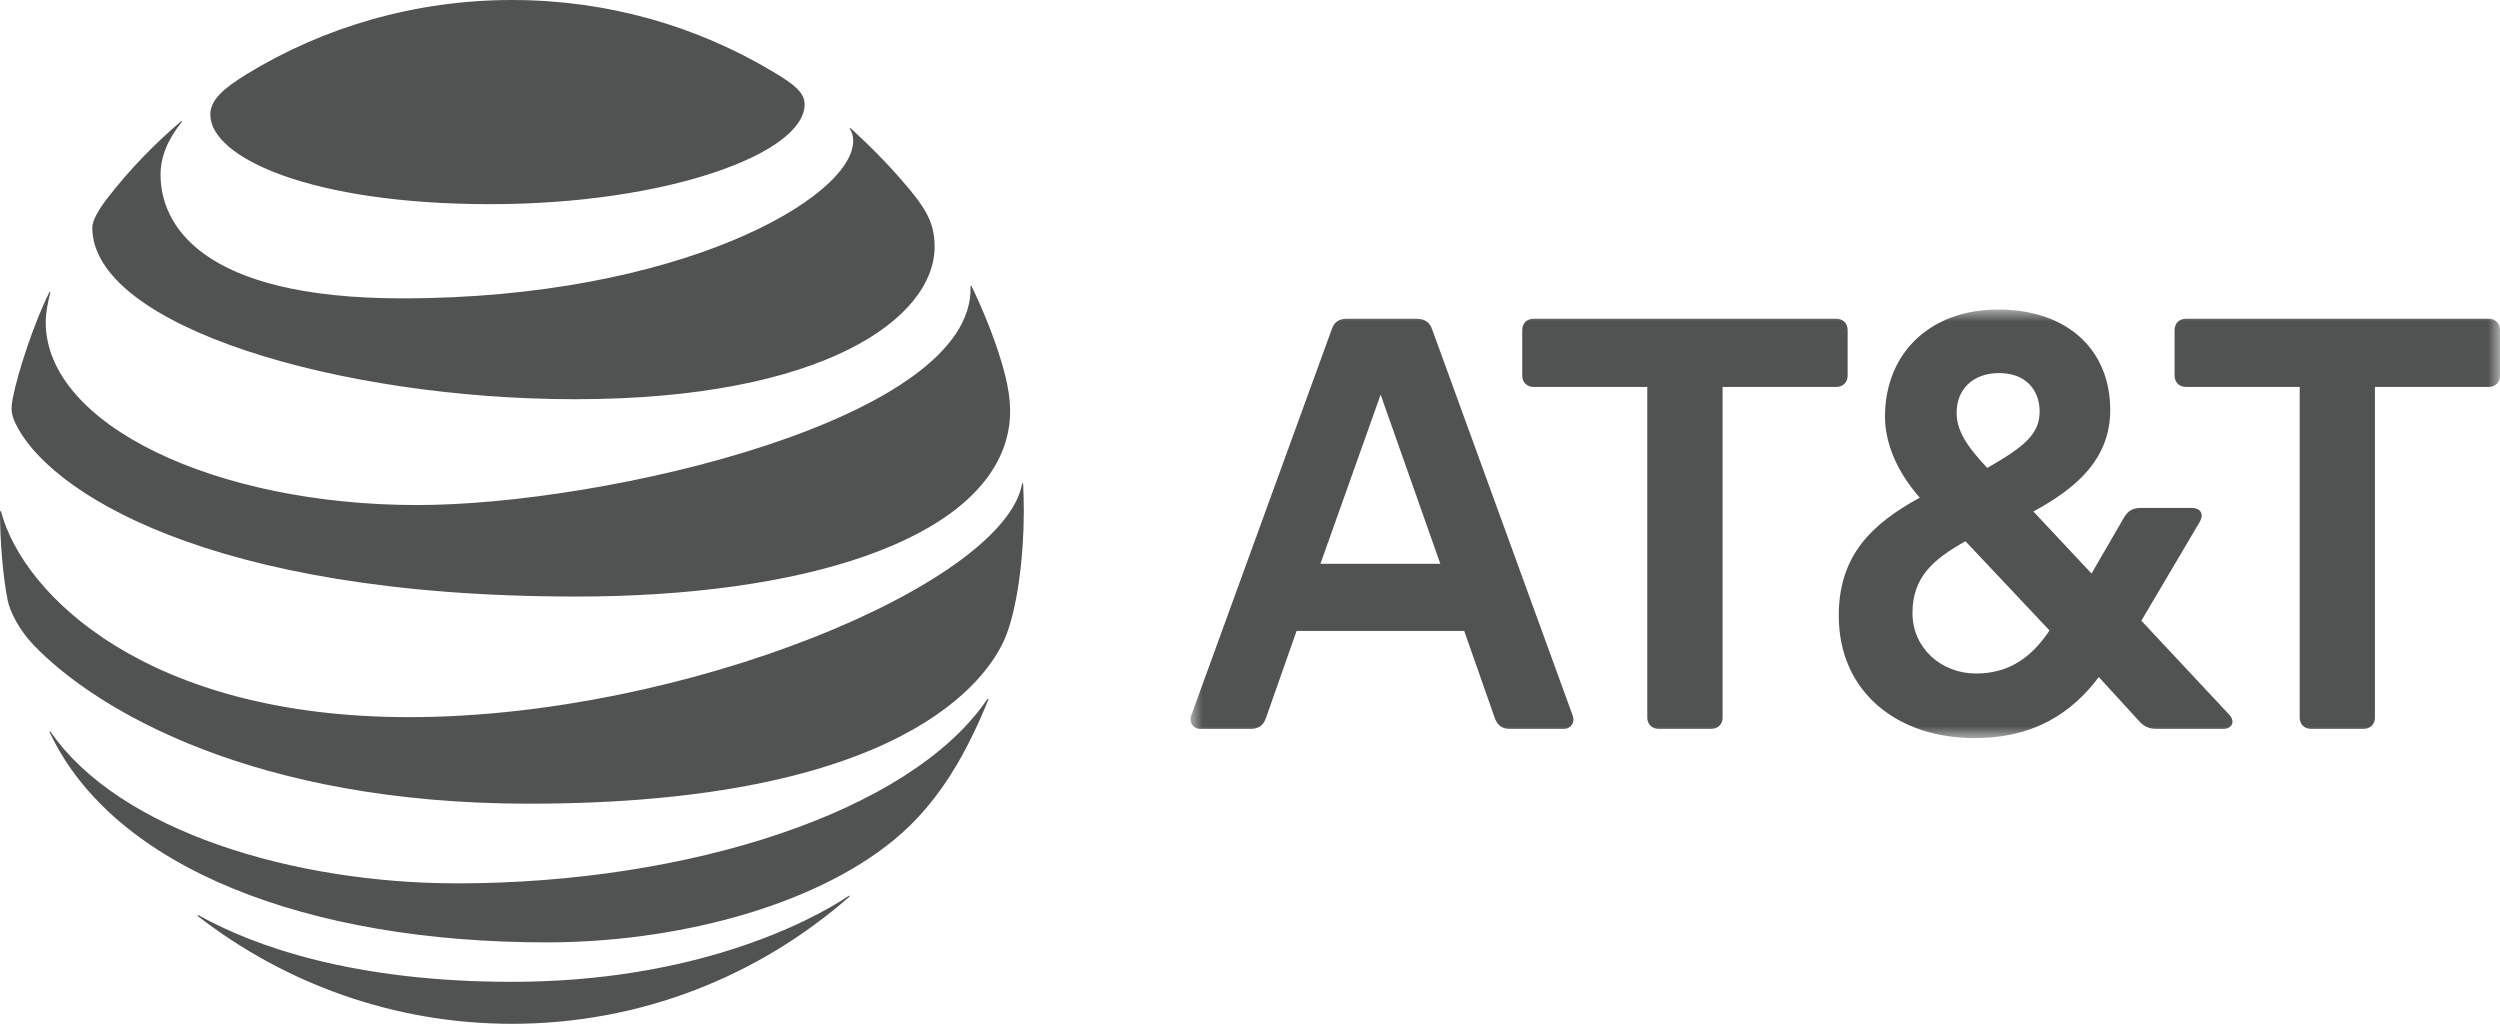 <?xml version="1.0" encoding="UTF-8"?>
<svg width="105px" height="43px" viewBox="0 0 105 43" version="1.1" xmlns="http://www.w3.org/2000/svg" xmlns:xlink="http://www.w3.org/1999/xlink">
    <title>Group 6</title>
    <defs>
        <polygon id="path-1" points="0 0 55 0 55 18 0 18"></polygon>
    </defs>
    <g id="d_WA-Home-Page-2023" stroke="none" stroke-width="1" fill="none" fill-rule="evenodd">
        <g id="d_WA-Home-Page-Sept-2023-weBoost-Hero" transform="translate(-259, -1964)">
            <g id="Group-10" transform="translate(40, 1863)">
                <g id="Group-6" transform="translate(219, 101)">
                    <g id="Group-3" transform="translate(50, 13)">
                        <mask id="mask-2" fill="white">
                            <use xlink:href="#path-1"></use>
                        </mask>
                        <g id="Clip-2"></g>
                        <path d="M21.868,17.613 C22.152,17.613 22.349,17.418 22.349,17.139 L22.349,3.251 L27.122,3.251 C27.405,3.251 27.601,3.057 27.601,2.777 L27.601,0.862 C27.601,0.581 27.405,0.387 27.122,0.387 L14.413,0.387 C14.129,0.387 13.934,0.581 13.934,0.862 L13.934,2.777 C13.934,3.057 14.13,3.251 14.413,3.251 L19.186,3.251 L19.186,17.138 C19.186,17.418 19.383,17.613 19.666,17.613 L21.868,17.613 Z M43.622,17.01 C43.905,17.311 43.731,17.613 43.382,17.613 L40.613,17.613 C40.243,17.613 40.047,17.526 39.807,17.246 L38.15,15.438 C37.039,16.902 35.49,18 32.918,18 C29.736,18 27.228,16.105 27.228,12.855 C27.228,10.356 28.581,9.021 30.63,7.902 C29.626,6.761 29.17,5.555 29.17,4.5 C29.17,1.83 31.066,0 33.921,0 C36.842,0 38.63,1.702 38.63,4.22 C38.63,6.373 37.061,7.578 35.403,8.483 L37.845,11.089 L39.218,8.72 C39.392,8.44 39.589,8.332 39.937,8.332 L42.051,8.332 C42.4,8.332 42.596,8.57 42.379,8.936 L39.937,13.069 L43.622,17.01 L43.622,17.01 Z M33.965,2.669 C32.832,2.669 32.178,3.381 32.178,4.328 C32.178,5.06 32.569,5.706 33.464,6.653 C35.011,5.77 35.665,5.232 35.665,4.285 C35.665,3.401 35.099,2.669 33.965,2.669 L33.965,2.669 Z M32.984,15.287 C34.379,15.287 35.316,14.62 36.08,13.479 L32.549,9.732 C31.197,10.486 30.324,11.239 30.324,12.746 C30.325,14.232 31.545,15.287 32.984,15.287 L32.984,15.287 Z M16.052,17.051 C16.162,17.332 15.987,17.613 15.682,17.613 L13.415,17.613 C13.088,17.613 12.891,17.462 12.782,17.159 L11.497,13.5 L4.456,13.5 L3.169,17.159 C3.061,17.462 2.864,17.613 2.537,17.613 L0.402,17.613 C0.118,17.613 -0.079,17.332 0.031,17.051 L5.938,0.819 C6.047,0.516 6.243,0.388 6.569,0.388 L9.49,0.388 C9.818,0.388 10.036,0.516 10.145,0.819 L16.052,17.051 L16.052,17.051 Z M10.493,10.679 L7.987,3.574 L5.458,10.679 L10.493,10.679 Z M47.066,17.613 C46.782,17.613 46.587,17.418 46.587,17.139 L46.587,3.251 L41.813,3.251 C41.529,3.251 41.333,3.057 41.333,2.777 L41.333,0.862 C41.333,0.581 41.529,0.387 41.813,0.387 L54.521,0.387 C54.805,0.387 55,0.581 55,0.862 L55,2.777 C55,3.057 54.805,3.251 54.521,3.251 L49.747,3.251 L49.747,17.138 C49.747,17.418 49.551,17.613 49.268,17.613 L47.066,17.613 L47.066,17.613 Z" id="Fill-1" fill="#515252" mask="url(#mask-2)"></path>
                    </g>
                    <path d="M32.498,3.031 C29.276,1.099 25.534,0 21.5,0 C17.438,0 13.584,1.138 10.35,3.121 C9.38,3.718 8.834,4.197 8.834,4.812 C8.834,6.625 13.071,8.575 20.587,8.575 C28.025,8.575 33.794,6.439 33.794,4.384 C33.794,3.893 33.365,3.55 32.498,3.031 M35.698,5.42 C35.789,5.561 35.834,5.712 35.834,5.916 C35.834,8.305 28.526,12.531 16.892,12.531 C8.344,12.531 6.743,9.358 6.743,7.341 C6.743,6.62 7.02,5.882 7.629,5.132 C7.662,5.088 7.634,5.071 7.595,5.104 C6.485,6.045 5.465,7.105 4.57,8.248 C4.142,8.789 3.876,9.268 3.876,9.555 C3.876,13.736 14.356,16.767 24.154,16.767 C34.594,16.767 39.254,13.358 39.254,10.361 C39.254,9.291 38.837,8.665 37.771,7.453 C37.079,6.665 36.424,6.023 35.732,5.391 C35.698,5.363 35.675,5.386 35.698,5.42 M2.073,12.276 C1.442,13.528 0.743,15.64 0.535,16.733 C0.444,17.202 0.483,17.426 0.647,17.776 C1.966,20.575 8.637,25.055 24.199,25.055 C33.692,25.055 41.067,22.721 42.262,18.463 C42.482,17.68 42.494,16.852 42.211,15.737 C41.895,14.491 41.304,13.038 40.803,12.017 C40.787,11.984 40.757,11.989 40.763,12.028 C40.949,17.613 25.382,21.212 17.527,21.212 C9.019,21.212 1.921,17.821 1.921,13.539 C1.921,13.128 2.006,12.716 2.113,12.288 C2.123,12.249 2.09,12.242 2.073,12.276 M17.179,30.12 C6.175,30.12 0.986,24.993 0.045,21.494 C0.033,21.443 0,21.454 0,21.5 C0,22.678 0.118,24.198 0.321,25.207 C0.417,25.698 0.817,26.469 1.403,27.083 C4.067,29.862 10.71,33.755 22.215,33.755 C37.89,33.755 41.474,28.531 42.206,26.814 C42.729,25.585 43,23.365 43,21.5 C43,21.049 42.989,20.688 42.972,20.334 C42.972,20.277 42.938,20.272 42.927,20.328 C42.144,24.531 28.751,30.12 17.179,30.12 M22.959,39.58 C28.25,39.58 34.064,38.137 37.541,35.281 C38.493,34.503 39.399,33.467 40.211,32.075 C40.678,31.275 41.135,30.323 41.508,29.388 C41.524,29.342 41.496,29.32 41.462,29.371 C38.228,34.132 28.864,37.101 19.196,37.101 C12.362,37.101 5.008,34.915 2.129,30.74 C2.101,30.702 2.073,30.718 2.09,30.762 C4.772,36.465 12.908,39.58 22.959,39.58 M8.316,38.481 C11.961,41.304 16.536,43 21.5,43 C26.932,43 31.884,40.982 35.663,37.671 C35.709,37.63 35.687,37.603 35.642,37.63 C33.946,38.763 29.112,41.237 21.5,41.237 C14.885,41.237 10.705,39.76 8.344,38.442 C8.299,38.42 8.282,38.453 8.316,38.481" id="Fill-4" fill="#515252"></path>
                </g>
            </g>
        </g>
    </g>
</svg>